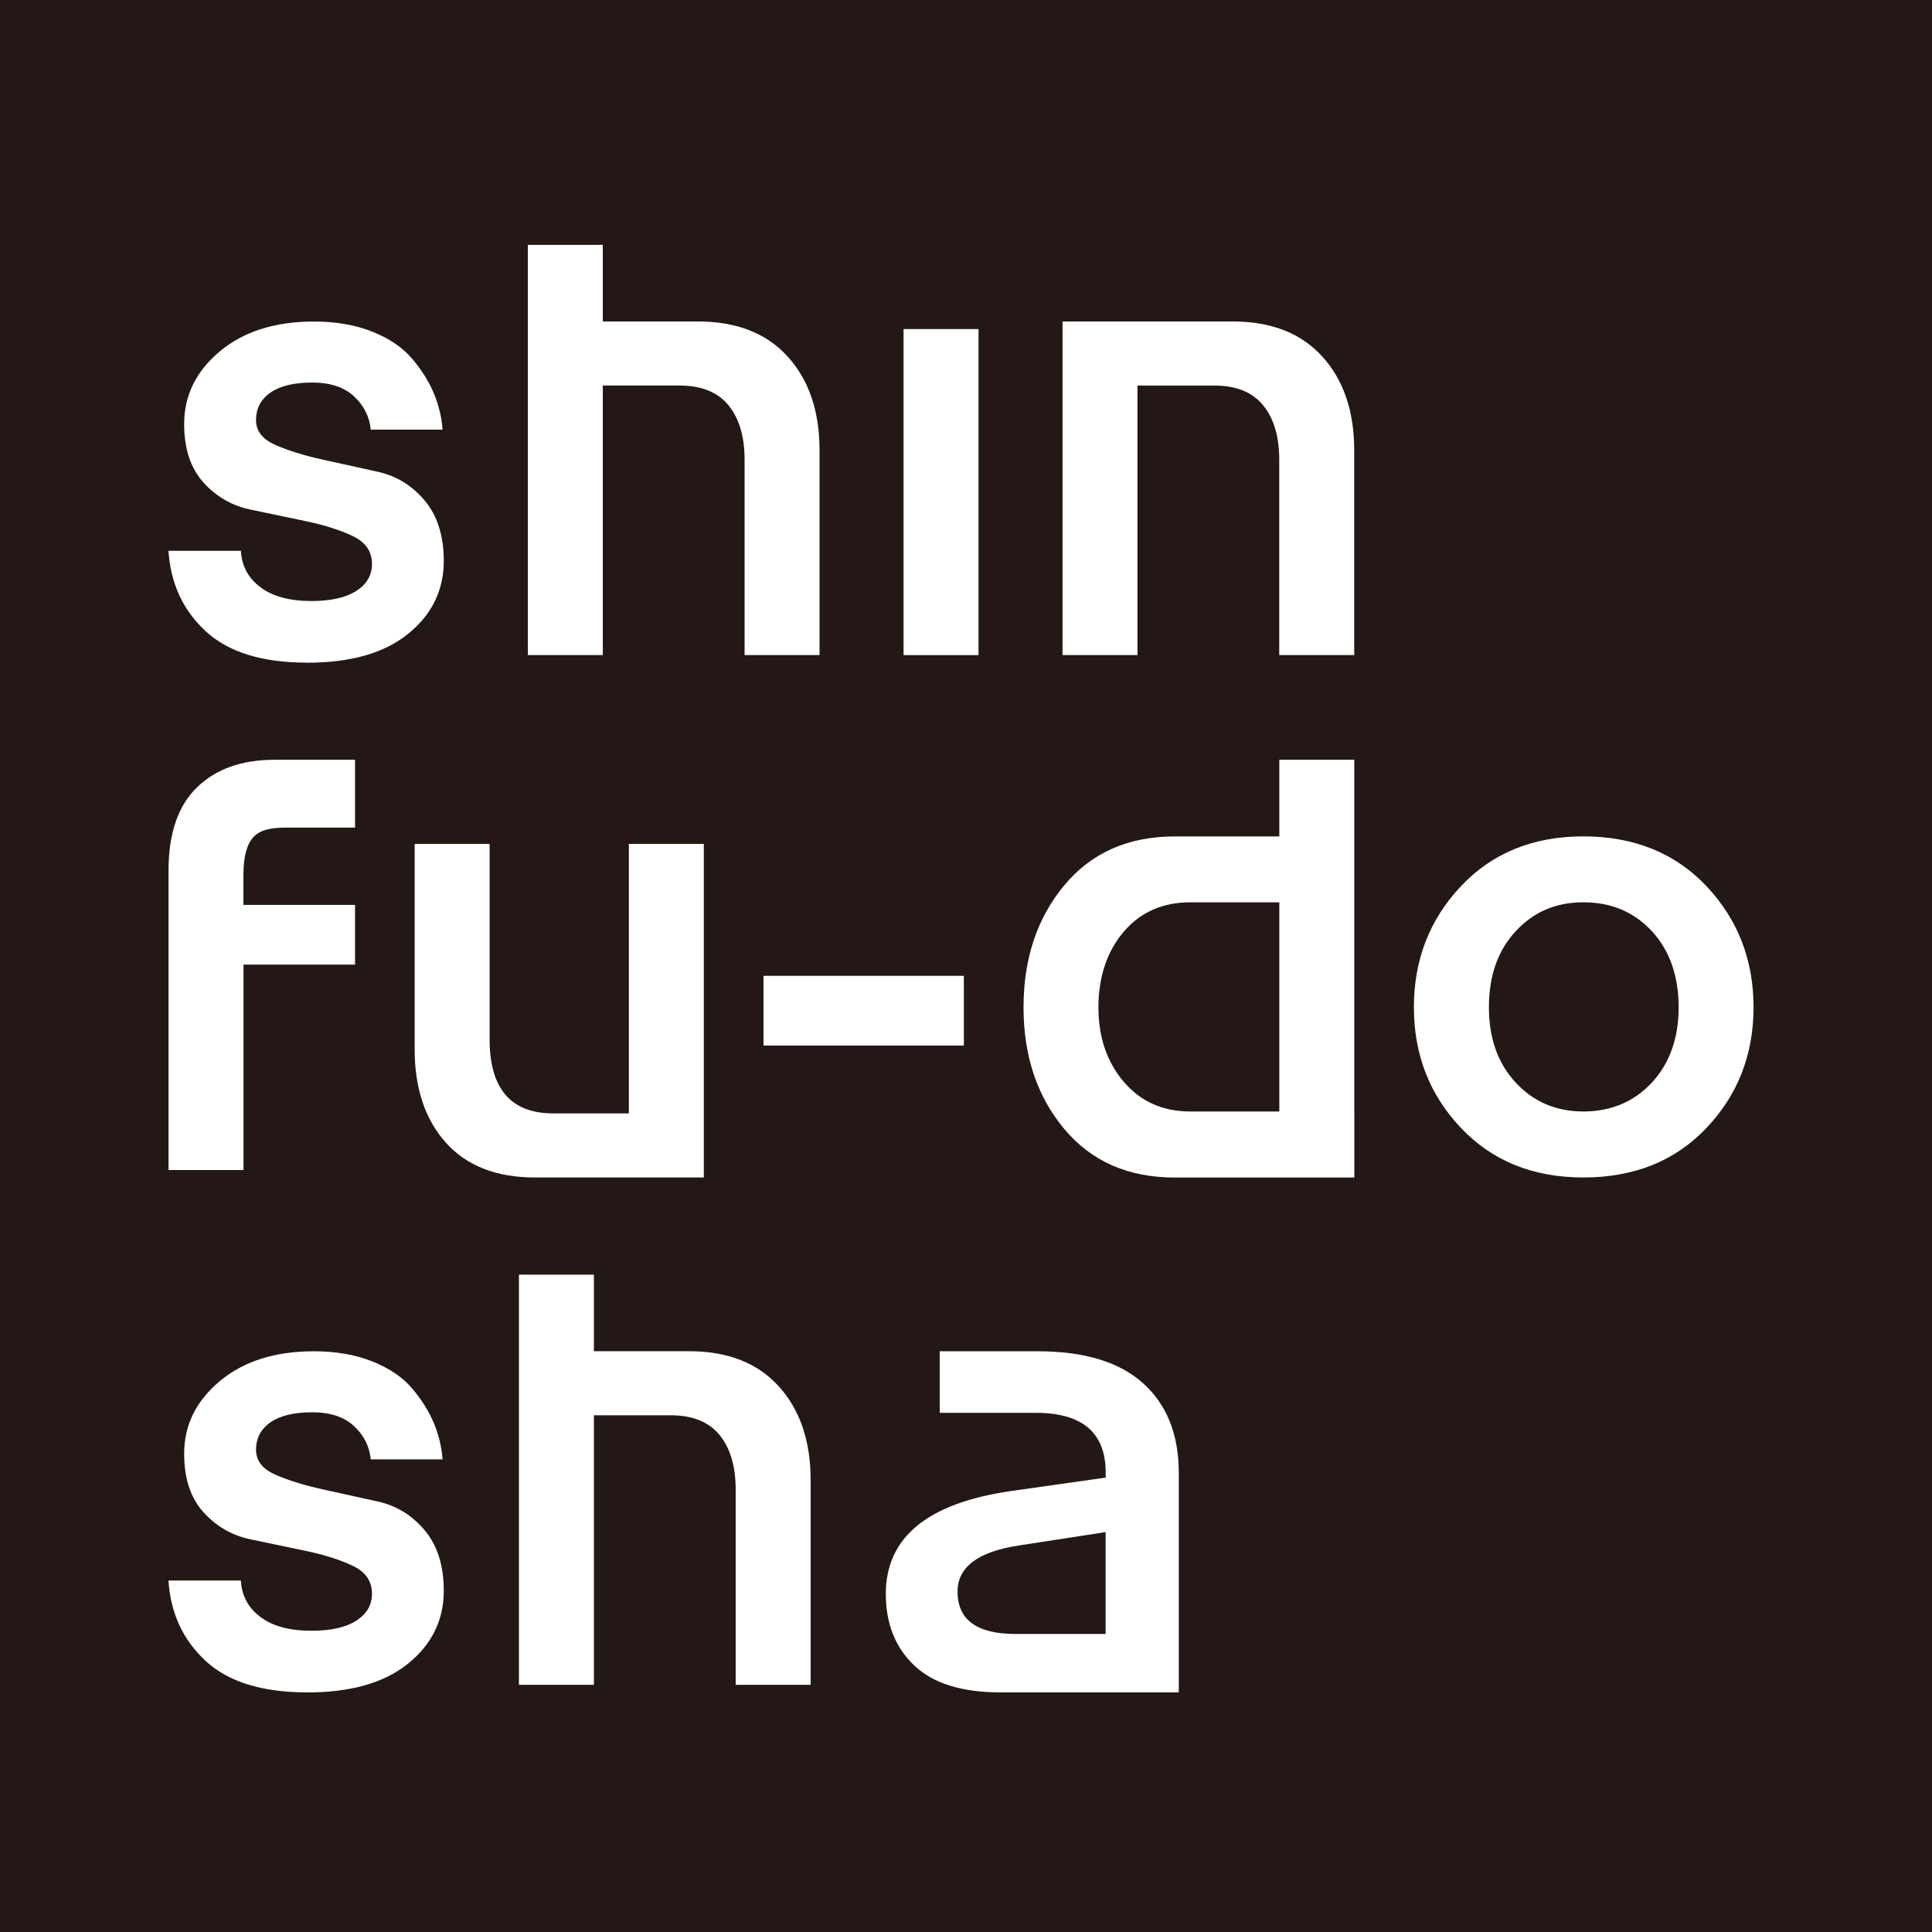 <svg xmlns="http://www.w3.org/2000/svg" fill="none" viewBox="0 0 323 323" height="323" width="323">
<rect fill="#231815" height="323" width="323"></rect>
<g clip-path="url(#clip0_563_2716)">
<path fill="white" d="M51.34 110.784C43.825 110.784 38.177 109.036 34.385 105.53C30.594 102.023 28.52 97.546 28.165 92.087H40.273C40.411 94.611 41.499 96.644 43.538 98.174C45.577 99.716 48.418 100.481 52.073 100.481C55.303 100.481 57.8 99.922 59.553 98.802C61.306 97.683 62.188 96.175 62.188 94.291C62.188 92.189 61.111 90.636 58.969 89.62C56.827 88.603 54.226 87.781 51.168 87.141C48.109 86.501 45.016 85.85 41.9 85.199C38.773 84.548 36.138 83.029 33.996 80.642C31.854 78.266 30.788 75.011 30.788 70.877C30.788 66.114 32.77 62.071 36.745 58.747C40.72 55.423 45.967 53.756 52.496 53.756C56.219 53.756 59.496 54.338 62.348 55.492C65.201 56.645 67.4 58.165 68.981 60.061C70.562 61.945 71.753 63.875 72.567 65.84C73.368 67.804 73.85 69.792 73.987 71.825H61.982C61.776 69.655 60.836 67.804 59.187 66.263C57.537 64.721 55.2 63.955 52.187 63.955C49.174 63.955 46.849 64.515 45.234 65.623C43.618 66.742 42.805 68.273 42.805 70.237C42.805 72.065 43.893 73.447 46.059 74.395C48.224 75.343 50.847 76.153 53.894 76.827C56.953 77.501 60.046 78.187 63.162 78.872C66.289 79.569 68.901 81.168 71.02 83.703C73.128 86.227 74.193 89.597 74.193 93.777C74.193 98.677 72.211 102.743 68.236 105.964C64.273 109.185 58.637 110.795 51.328 110.795L51.34 110.784Z"></path>
<path fill="white" d="M163.592 55.012H151.06V109.527H163.592V55.012Z"></path>
<path fill="white" d="M221.087 59.626C217.536 55.709 212.542 53.744 206.081 53.744H177.637V109.516H190.169V64.458H203.022C206.676 64.458 209.391 65.566 211.19 67.77C212.977 69.974 213.87 73.001 213.87 76.85V109.516H226.403V75.274C226.403 68.763 224.627 63.544 221.087 59.626Z"></path>
<path fill="white" d="M131.7 59.626C128.149 55.709 123.154 53.744 116.693 53.744H100.781V40.94H88.249V109.515H100.781V64.457H113.634C117.289 64.457 120.004 65.565 121.802 67.77C123.589 69.974 124.483 73.001 124.483 76.85V109.515H137.015V75.274C137.015 68.763 135.239 63.544 131.7 59.626Z"></path>
<path fill="white" d="M161.14 163.14V174.801H127.645V163.14H161.14Z"></path>
<path fill="white" d="M264.721 196.856C256.29 196.856 249.462 194.092 244.227 188.552C238.992 183.024 236.38 176.297 236.38 168.393C236.38 160.49 238.992 153.74 244.227 148.177C249.462 142.615 256.29 139.828 264.721 139.828C273.152 139.828 280.083 142.615 285.318 148.177C290.553 153.74 293.165 160.49 293.165 168.393C293.165 176.297 290.553 183.024 285.318 188.552C280.083 194.081 273.221 196.856 264.721 196.856ZM248.924 168.393C248.924 173.579 250.413 177.782 253.403 180.991C256.381 184.212 260.161 185.823 264.732 185.823C269.303 185.823 273.175 184.212 276.165 180.991C279.143 177.771 280.644 173.567 280.644 168.393C280.644 163.219 279.155 158.902 276.165 155.681C273.175 152.46 269.372 150.85 264.732 150.85C260.093 150.85 256.393 152.46 253.403 155.681C250.413 158.902 248.924 163.14 248.924 168.393Z"></path>
<path fill="white" d="M42.336 139.988C43.424 138.766 45.234 138.366 47.766 138.366H59.359V127.024H45.876C40.4 127.024 36.081 128.566 32.919 131.65C29.758 134.734 28.177 139.348 28.177 145.516V195.611H40.709V161.266H59.359V151.284H40.698V146.247C40.698 143.3 41.236 141.221 42.324 139.999L42.336 139.988Z"></path>
<path fill="white" d="M105.134 141.085V186.143H92.499C85.408 186.143 81.856 182.008 81.856 173.751V141.085H69.324V175.43C69.324 181.94 71.066 187.137 74.537 191.031C78.019 194.915 82.979 196.856 89.44 196.856H117.666V141.085H105.134Z"></path>
<path fill="white" d="M226.414 185.834V127.024H213.882V139.839H196.492C196.492 139.839 196.435 139.839 196.4 139.839C188.599 139.839 182.448 142.569 177.911 148.029C173.386 153.488 171.118 160.284 171.118 168.405C171.118 176.525 173.386 183.298 177.911 188.724C182.436 194.149 188.599 196.867 196.4 196.867H226.425V185.834H226.414ZM187.855 180.843C185.048 177.519 183.639 173.373 183.639 168.393C183.639 163.413 185.048 159.085 187.855 155.784C190.661 152.494 194.384 150.85 199.024 150.85H213.882V185.823H199.024C194.384 185.823 190.661 184.155 187.855 180.831V180.843Z"></path>
<path fill="white" d="M51.34 282.94C43.825 282.94 38.177 281.192 34.385 277.686C30.594 274.18 28.52 269.702 28.165 264.243H40.273C40.411 266.767 41.499 268.8 43.538 270.331C45.577 271.872 48.418 272.638 52.073 272.638C55.303 272.638 57.8 272.078 59.553 270.959C61.306 269.839 62.188 268.332 62.188 266.447C62.188 264.346 61.111 262.792 58.969 261.776C56.827 260.759 54.226 259.937 51.168 259.297C48.109 258.658 45.016 258.007 41.9 257.356C38.773 256.705 36.138 255.186 33.996 252.798C31.854 250.423 30.788 247.168 30.788 243.033C30.788 238.27 32.77 234.227 36.745 230.903C40.72 227.58 45.967 225.912 52.496 225.912C56.219 225.912 59.496 226.495 62.348 227.648C65.201 228.802 67.4 230.321 68.981 232.217C70.562 234.101 71.753 236.032 72.567 237.996C73.368 239.961 73.85 241.948 73.987 243.981H61.982C61.776 241.811 60.836 239.961 59.187 238.419C57.537 236.877 55.2 236.112 52.187 236.112C49.174 236.112 46.849 236.671 45.234 237.779C43.618 238.898 42.805 240.429 42.805 242.393C42.805 244.221 43.893 245.603 46.059 246.551C48.224 247.499 50.847 248.31 53.894 248.984C56.953 249.658 60.046 250.343 63.162 251.028C66.289 251.725 68.901 253.324 71.02 255.859C73.128 258.384 74.193 261.753 74.193 265.933C74.193 270.833 72.211 274.899 68.236 278.12C64.273 281.341 58.637 282.951 51.328 282.951L51.34 282.94Z"></path>
<path fill="white" d="M130.21 231.783C126.659 227.866 121.665 225.901 115.204 225.901H99.292V213.098H86.76V281.673H99.292V236.615H112.145C115.799 236.615 118.514 237.723 120.313 239.927C122.1 242.131 122.993 245.158 122.993 249.007V281.673H135.526V247.431C135.526 240.921 133.75 235.701 130.21 231.783Z"></path>
<path fill="white" d="M191.12 231.269C187.156 227.694 181.268 225.912 173.478 225.912H157.108V236.203H173.157C180.947 236.203 184.853 239.527 184.853 246.185V247.031L169.091 249.269C155.104 251.268 148.104 256.99 148.093 266.459C148.093 271.427 149.674 275.425 152.835 278.428C155.997 281.444 160.808 282.94 167.269 282.94H197.076V246.288C197.076 239.846 195.095 234.844 191.12 231.269ZM169.778 273.175C163.317 273.175 160.087 270.81 160.087 266.093C160.087 261.993 163.5 259.423 170.316 258.384L184.842 256.145V273.175H169.778Z"></path>
</g>
<defs>
<clipPath id="clip0_563_2716">
<rect transform="translate(28.165 40.94)" fill="white" height="242" width="265"></rect>
</clipPath>
</defs>
</svg>

